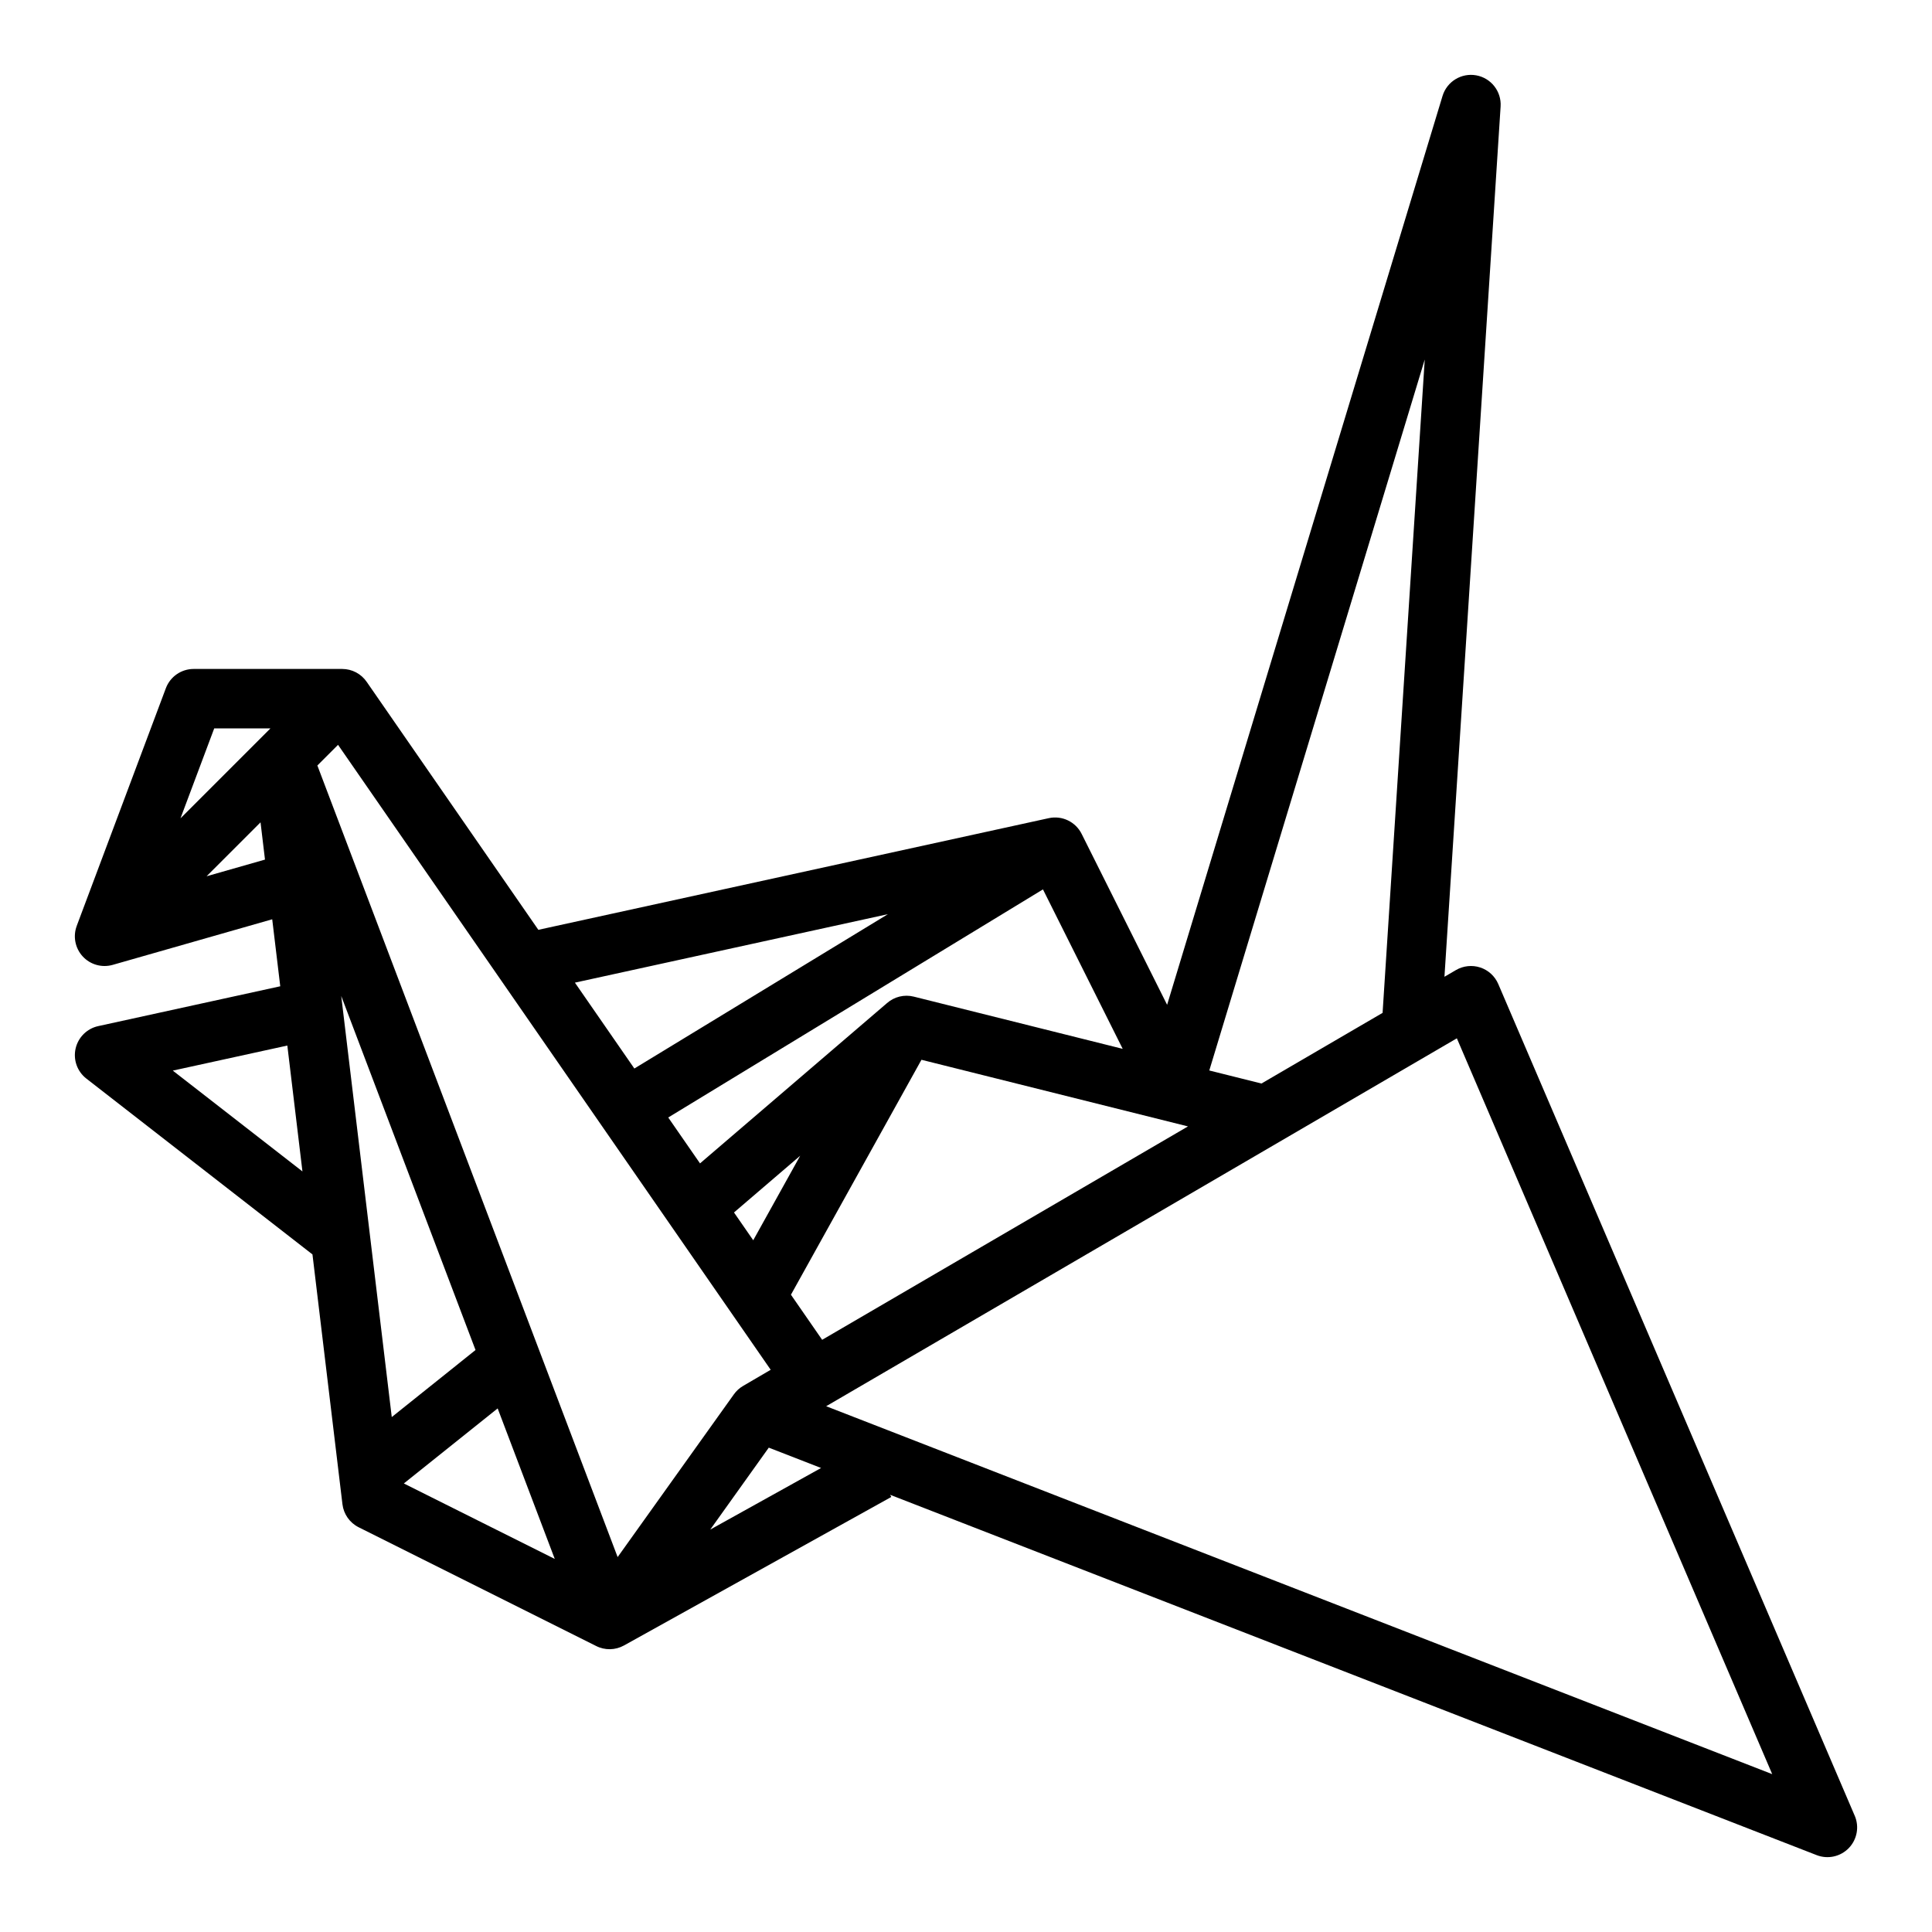 <?xml version="1.0" encoding="UTF-8"?>
<!-- Uploaded to: ICON Repo, www.iconrepo.com, Generator: ICON Repo Mixer Tools -->
<svg fill="#000000" width="800px" height="800px" version="1.1" viewBox="144 144 512 512" xmlns="http://www.w3.org/2000/svg">
 <path d="m635.52 625.19-94.465-220.42c-0.891-2.074-2.625-3.668-4.769-4.375-2.141-0.707-4.484-0.461-6.434 0.676l-3.059 1.785 14.883-230.64c0.254-3.988-2.519-7.535-6.453-8.25-3.934-0.711-7.777 1.637-8.938 5.461l-72.988 240.86-22.633-45.258c-1.598-3.246-5.203-4.981-8.738-4.207l-135.26 29.59-45.473-65.688c-1.465-2.156-3.902-3.445-6.508-3.445h-39.363c-3.281 0-6.219 2.035-7.371 5.109l-23.617 62.977h0.004c-1.043 2.781-0.43 5.918 1.586 8.102s5.09 3.047 7.945 2.231l42.27-12.078 2.129 17.754-48.242 10.555c-2.981 0.652-5.32 2.973-5.992 5.949-0.676 2.981 0.434 6.078 2.844 7.953l59.926 46.605 7.945 66.199c0.316 2.625 1.93 4.918 4.293 6.102l62.898 31.449c2.34 1.203 5.125 1.156 7.422-0.121l70.848-39.359-0.316-0.57 245.54 95.492c2.953 1.148 6.309 0.41 8.512-1.867 2.203-2.281 2.824-5.656 1.578-8.57zm-125.12-212.77-32.098 18.723-13.828-3.457 57.098-188.41zm-169.47 98.863c-0.965 0.559-1.797 1.32-2.445 2.231l-30.805 43.129-79.574-209.78 5.477-5.477 114.66 165.62zm-106.5-103.34 35.59 93.828-22.199 17.762zm41.457 109.3 15.133 39.891-39.996-20zm165.64-95.289-55.367-13.84c-2.512-0.629-5.172 0.02-7.113 1.734l-49.535 42.461-8.422-12.164 99.305-60.449zm-103.01 43.363 17.543-15.035-12.445 22.398zm23.363 33.746-8.273-11.949 34.59-62.262 70.629 17.656zm17.43-112.8-67.199 40.906-15.754-22.758zm-178.54-49.234h14.898l-23.84 23.84zm-2.023 39.188 14.297-14.293 1.18 9.875zm-8.953 51.504 30.352-6.641 4.004 33.359zm142.43 121.63 15.508-21.711 13.863 5.391zm30.719-32.688 167.14-97.5 83.57 195z"/>
</svg>
